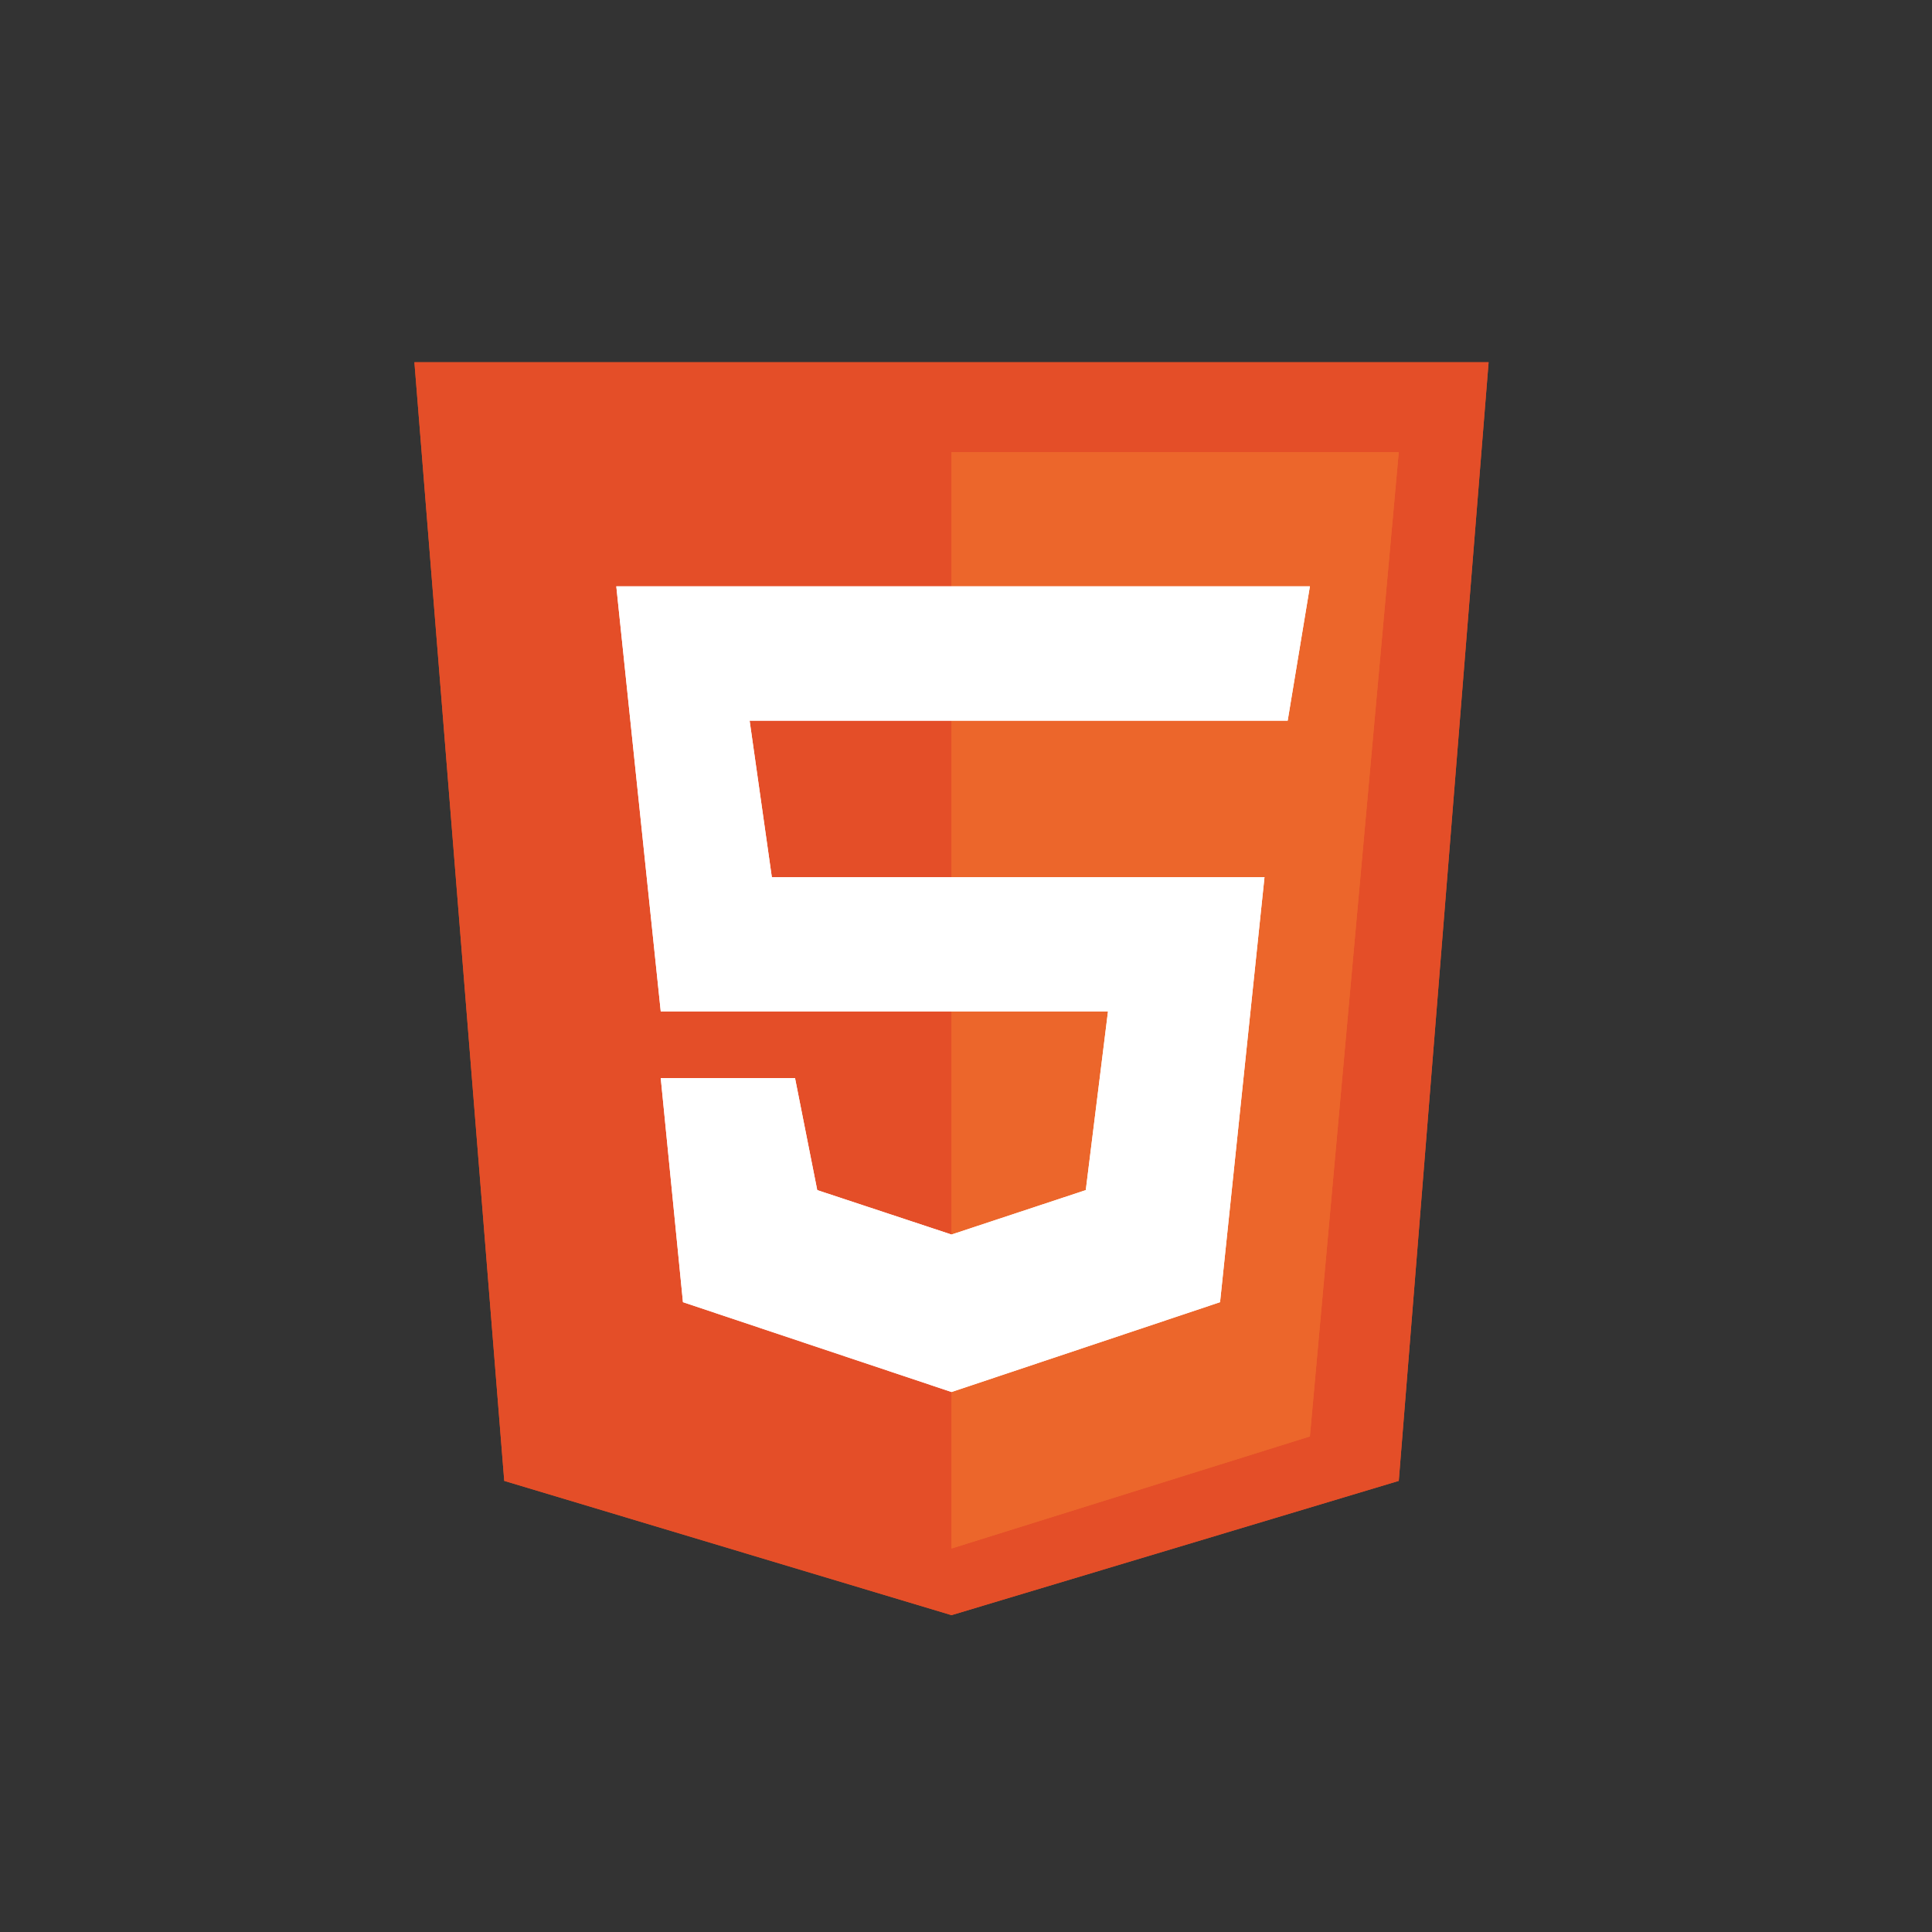 <?xml version="1.0" encoding="utf-8"?>
<!-- Generator: Adobe Illustrator 28.1.0, SVG Export Plug-In . SVG Version: 6.00 Build 0)  -->
<svg version="1.1" id="Layer_2" xmlns="http://www.w3.org/2000/svg" xmlns:xlink="http://www.w3.org/1999/xlink" x="0px" y="0px"
	 viewBox="0 0 200 200" style="enable-background:new 0 0 200 200;" xml:space="preserve">
<rect x="0" y="0" width="200" height="200" fill="#333333" stroke="none"/>
<style type="text/css">
	.st0{fill:#E44E28;}
	.st1{fill:#EC662B;}
	.st2{fill:#FFFFFF;}
</style>
<path class="st0" d="M52.2,153.3L42.9,37.5h111.2l-9.3,115.8l-46.3,13.9L52.2,153.3z"/>
<path class="st0" d="M52.2,153.3L42.9,37.5h111.2l-9.3,115.8l-46.3,13.9L52.2,153.3z"/>
<path class="st1" d="M144.8,46.8H98.5v113.5l37.1-11.6L144.8,46.8z"/>
<path class="st1" d="M144.8,46.8H98.5v113.5l37.1-11.6L144.8,46.8z"/>
<path class="st2" d="M68.4,104.7l-4.6-44h71.8l-2.3,13.9H77.6l2.3,16.2h51l-4.6,44l-27.8,9.3l-27.8-9.3l-2.3-23.2h13.9l2.3,11.6
	l13.9,4.6l13.9-4.6l2.3-18.5H68.4z"/>
<path class="st2" d="M68.4,104.7l-4.6-44h71.8l-2.3,13.9H77.6l2.3,16.2h51l-4.6,44l-27.8,9.3l-27.8-9.3l-2.3-23.2h13.9l2.3,11.6
	l13.9,4.6l13.9-4.6l2.3-18.5H68.4z"/>
</svg>
